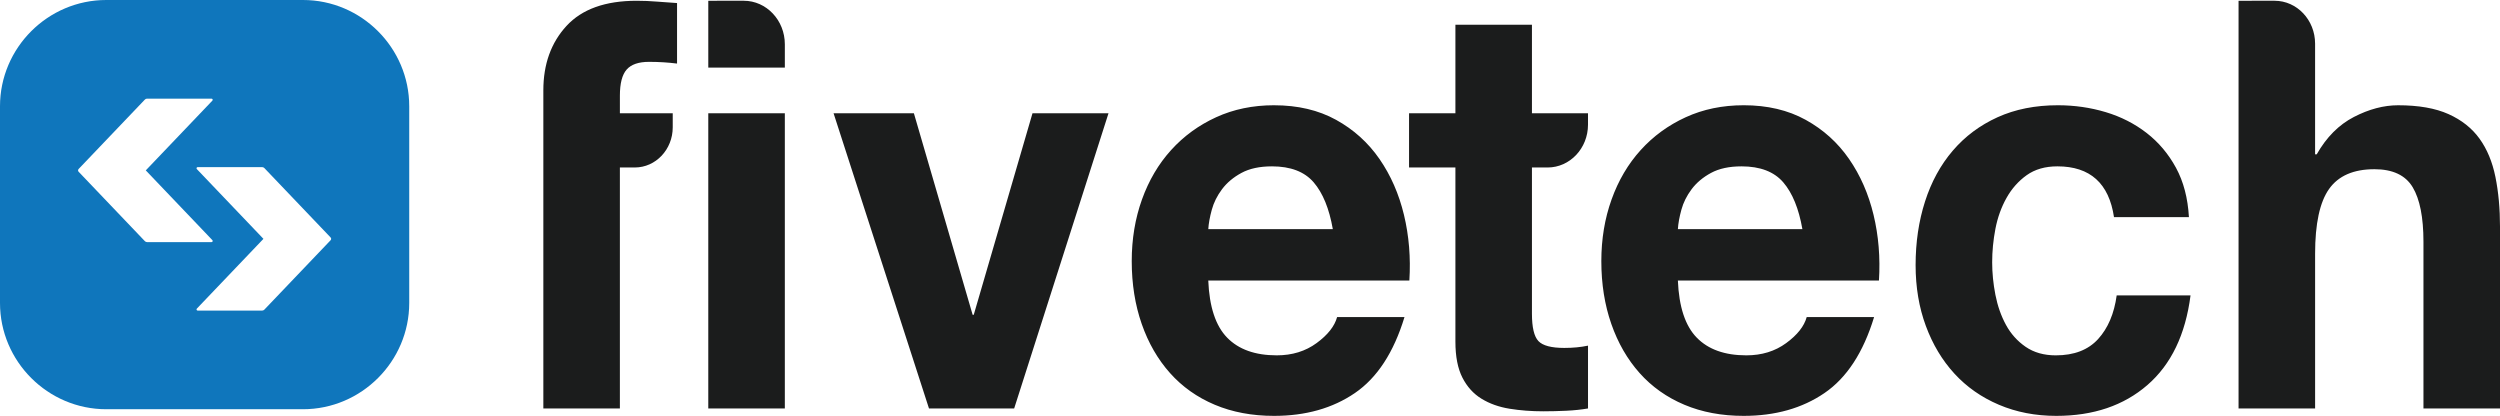 <?xml version="1.0" encoding="UTF-8" standalone="no"?>
<!-- Created with Inkscape (http://www.inkscape.org/) -->

<svg
   width="246.212mm"
   height="40.957mm"
   viewBox="0 0 246.212 40.957"
   version="1.1"
   id="svg1"
   xml:space="preserve"
   sodipodi:docname="ft-logo.svg"
   inkscape:export-filename="LOGO-prim.png"
   inkscape:export-xdpi="62.475727"
   inkscape:export-ydpi="62.475727"
   inkscape:version="1.3.2 (091e20e, 2023-11-25, custom)"
   xmlns:inkscape="http://www.inkscape.org/namespaces/inkscape"
   xmlns:sodipodi="http://sodipodi.sourceforge.net/DTD/sodipodi-0.dtd"
   xmlns="http://www.w3.org/2000/svg"
   xmlns:svg="http://www.w3.org/2000/svg"><sodipodi:namedview
     id="namedview1"
     pagecolor="#ffffff"
     bordercolor="#999999"
     borderopacity="1"
     inkscape:showpageshadow="0"
     inkscape:pageopacity="0"
     inkscape:pagecheckerboard="0"
     inkscape:deskcolor="#d1d1d1"
     inkscape:document-units="mm"
     inkscape:zoom="1.0727847"
     inkscape:cx="505.22719"
     inkscape:cy="112.79057"
     inkscape:window-width="1920"
     inkscape:window-height="991"
     inkscape:window-x="-9"
     inkscape:window-y="-9"
     inkscape:window-maximized="1"
     inkscape:current-layer="svg1" /><defs
     id="defs1"><clipPath
       clipPathUnits="userSpaceOnUse"
       id="clipPath18"><path
         d="M 0,116.099 H 697.924 V 0 H 0 Z"
         transform="translate(-84.576,-1.857)"
         id="path18" /></clipPath><clipPath
       clipPathUnits="userSpaceOnUse"
       id="clipPath16"><path
         d="M 0,116.099 H 697.924 V 0 H 0 Z"
         transform="translate(-634.999,-115.884)"
         id="path16" /></clipPath></defs><g
     id="g9"
     transform="translate(78.641,-12.594)"><path
       id="path1"
       style="fill:#1b1c1c;fill-opacity:1;stroke-width:0.2;stroke-linecap:round;-inkscape-stroke:none"
       d="m -15.946,12.67 c -3.078,0 -5.38,0.825 -6.901,2.474 -1.522,1.65 -2.283,3.768 -2.283,6.354 v 2.249 5.342 23.73 h 7.538 v -23.73 h 1.469 c 2.063,0 3.736,-1.771 3.736,-3.957 v -1.385 h -5.204 v -1.743 c 0,-1.199 0.222,-2.053 0.665,-2.558 0.442,-0.506 1.176,-0.76 2.203,-0.76 0.956,0 1.876,0.057 2.761,0.169 V 12.895 c -0.636,-0.036 -1.291,-0.084 -1.963,-0.141 -0.674,-0.056 -1.346,-0.084 -2.018,-0.084 z m 7.061,0 v 6.579 h 7.539 v -2.293 c 0,-2.367 -1.812,-4.287 -4.047,-4.287 z m 150.708,0 v 40.15 h 7.539 V 37.581 c 0,-2.961 0.46,-5.089 1.38,-6.383 0.92,-1.293 2.407,-1.939 4.46,-1.939 1.805,0 3.06,0.59 3.769,1.771 0.708,1.181 1.062,2.971 1.062,5.37 v 16.42 h 7.539 V 34.938 c 0,-1.799 -0.152,-3.439 -0.452,-4.921 -0.301,-1.48 -0.822,-2.736 -1.566,-3.767 -0.743,-1.031 -1.762,-1.837 -3.053,-2.418 -1.293,-0.581 -2.947,-0.871 -4.964,-0.871 -1.417,0 -2.867,0.384 -4.354,1.152 -1.486,0.769 -2.707,1.996 -3.663,3.683 h -0.159 v -10.902 c 0,-2.333 -1.786,-4.225 -3.989,-4.225 z m -77.128,2.362 v 8.716 h -4.566 v 5.342 h 4.566 v 17.151 c 0,1.462 0.229,2.643 0.689,3.543 0.46,0.9 1.088,1.594 1.885,2.08 0.797,0.488 1.717,0.816 2.761,0.984 1.044,0.169 2.15,0.253 3.318,0.253 0.743,0 1.504,-0.019 2.283,-0.056 0.778,-0.038 1.486,-0.113 2.123,-0.225 v -6.186 c -0.354,0.076 -0.726,0.132 -1.115,0.169 -0.39,0.038 -0.797,0.056 -1.222,0.056 -1.274,0 -2.124,-0.225 -2.548,-0.675 -0.425,-0.45 -0.637,-1.35 -0.637,-2.7 V 29.09 h 1.54 c 2.198,0 3.981,-1.887 3.981,-4.216 v -1.126 h -5.521 v -8.716 z m -17.86,7.928 c -2.088,0 -3.99,0.394 -5.707,1.181 -1.718,0.787 -3.195,1.865 -4.433,3.233 -1.24,1.369 -2.195,2.989 -2.868,4.864 -0.673,1.875 -1.009,3.899 -1.009,6.074 0,2.249 0.328,4.311 0.983,6.185 0.654,1.875 1.583,3.487 2.787,4.836 1.203,1.35 2.671,2.39 4.406,3.122 1.733,0.731 3.68,1.096 5.839,1.096 3.115,0 5.769,-0.749 7.963,-2.249 2.194,-1.499 3.823,-3.993 4.884,-7.479 h -6.636 c -0.247,0.9 -0.92,1.753 -2.017,2.558 -1.097,0.806 -2.407,1.209 -3.929,1.209 -2.123,0 -3.752,-0.581 -4.884,-1.744 -1.133,-1.162 -1.752,-3.037 -1.858,-5.623 H 60.16 C 60.301,37.975 60.124,35.82 59.629,33.758 59.133,31.696 58.328,29.859 57.213,28.247 56.098,26.636 54.673,25.351 52.939,24.395 51.205,23.439 49.17,22.961 46.834,22.961 Z m -0.212,6.017 c 1.84,0 3.212,0.526 4.114,1.575 0.902,1.05 1.531,2.587 1.885,4.611 H 40.357 c 0.035,-0.562 0.15,-1.199 0.345,-1.912 0.194,-0.712 0.531,-1.386 1.009,-2.024 0.478,-0.637 1.115,-1.172 1.911,-1.603 0.796,-0.431 1.795,-0.646 2.999,-0.646 z m 46.459,-6.017 c -2.088,0 -3.99,0.394 -5.707,1.181 -1.718,0.787 -3.195,1.865 -4.433,3.233 -1.24,1.369 -2.195,2.989 -2.867,4.864 -0.673,1.875 -1.009,3.899 -1.009,6.074 0,2.249 0.328,4.311 0.983,6.185 0.654,1.875 1.583,3.487 2.787,4.836 1.203,1.35 2.671,2.39 4.406,3.122 1.733,0.731 3.68,1.096 5.839,1.096 3.115,0 5.769,-0.749 7.963,-2.249 2.194,-1.499 3.823,-3.993 4.884,-7.479 h -6.636 c -0.247,0.9 -0.92,1.753 -2.017,2.558 -1.097,0.806 -2.407,1.209 -3.928,1.209 -2.123,0 -3.752,-0.581 -4.884,-1.744 -1.133,-1.162 -1.752,-3.037 -1.858,-5.623 h 19.802 c 0.141,-2.249 -0.036,-4.404 -0.531,-6.466 -0.495,-2.062 -1.3,-3.899 -2.415,-5.511 -1.114,-1.611 -2.54,-2.896 -4.274,-3.852 -1.734,-0.956 -3.769,-1.435 -6.105,-1.435 z m -0.212,6.017 c 1.84,0 3.212,0.526 4.114,1.575 0.902,1.05 1.53,2.587 1.884,4.611 H 86.604 c 0.035,-0.562 0.15,-1.199 0.345,-1.912 0.194,-0.712 0.531,-1.386 1.009,-2.024 0.478,-0.637 1.114,-1.172 1.91,-1.603 0.796,-0.431 1.796,-0.646 3,-0.646 z m 31.162,-6.017 c -2.23,0 -4.212,0.393 -5.945,1.181 -1.734,0.787 -3.204,1.884 -4.407,3.29 -1.204,1.405 -2.115,3.074 -2.734,5.004 -0.62,1.931 -0.929,4.021 -0.929,6.27 0,2.175 0.336,4.171 1.009,5.989 0.672,1.819 1.61,3.384 2.814,4.696 1.202,1.312 2.662,2.334 4.379,3.065 1.716,0.731 3.601,1.096 5.654,1.096 3.645,0 6.637,-1.012 8.972,-3.037 2.336,-2.024 3.751,-4.967 4.248,-8.828 h -7.273 c -0.248,1.799 -0.859,3.233 -1.831,4.301 -0.975,1.069 -2.363,1.604 -4.168,1.604 -1.168,0 -2.16,-0.282 -2.973,-0.844 -0.815,-0.562 -1.46,-1.284 -1.937,-2.165 -0.478,-0.881 -0.823,-1.865 -1.036,-2.953 -0.212,-1.087 -0.318,-2.155 -0.318,-3.205 0,-1.087 0.106,-2.183 0.318,-3.29 0.213,-1.106 0.575,-2.117 1.088,-3.037 0.513,-0.918 1.177,-1.667 1.991,-2.249 0.814,-0.581 1.823,-0.871 3.026,-0.871 3.221,0 5.079,1.668 5.575,5.004 h 7.379 c -0.107,-1.874 -0.531,-3.495 -1.274,-4.864 -0.744,-1.368 -1.708,-2.511 -2.894,-3.43 -1.186,-0.918 -2.531,-1.602 -4.034,-2.052 -1.505,-0.45 -3.071,-0.675 -4.699,-0.675 z M -8.886,23.748 v 29.072 h 7.539 V 23.748 Z m 12.339,0 9.397,29.072 H 21.239 L 30.53,23.748 H 23.044 L 17.257,43.599 H 17.15 L 11.363,23.748 Z" /><path
       style="fill:#0f76bc;fill-opacity:1;stroke-width:0.2;stroke-linecap:round;-inkscape-stroke:none"
       d="m -68.175,12.594 c -5.756,0 -10.466,4.709 -10.466,10.466 v 19.371 c 0,5.756 4.71,10.466 10.466,10.466 h 19.371 c 5.756,0 10.466,-4.709 10.466,-10.466 v -19.371 c 0,-5.756 -4.71,-10.466 -10.466,-10.466 z m 4.02,9.715 h 6.348 c 0.1,0 0.152,0.12 0.083,0.193 l -6.56,6.872 6.56,6.872 c 0.069,0.072 0.018,0.192 -0.083,0.192 h -6.348 c -0.083,0 -0.161,-0.034 -0.219,-0.094 l -6.525,-6.836 c -0.072,-0.076 -0.072,-0.195 0,-0.271 l 6.525,-6.836 c 0.057,-0.06 0.136,-0.094 0.219,-0.094 z m 4.982,6.744 h 6.348 c 0.083,0 0.161,0.033 0.219,0.093 l 6.525,6.836 c 0.072,0.076 0.072,0.195 0,0.271 l -6.525,6.836 c -0.057,0.06 -0.136,0.094 -0.219,0.094 h -6.348 c -0.1,0 -0.152,-0.12 -0.083,-0.193 l 6.56,-6.872 -6.56,-6.872 c -0.069,-0.072 -0.018,-0.192 0.083,-0.192 z"
       id="rect1" /></g></svg>
